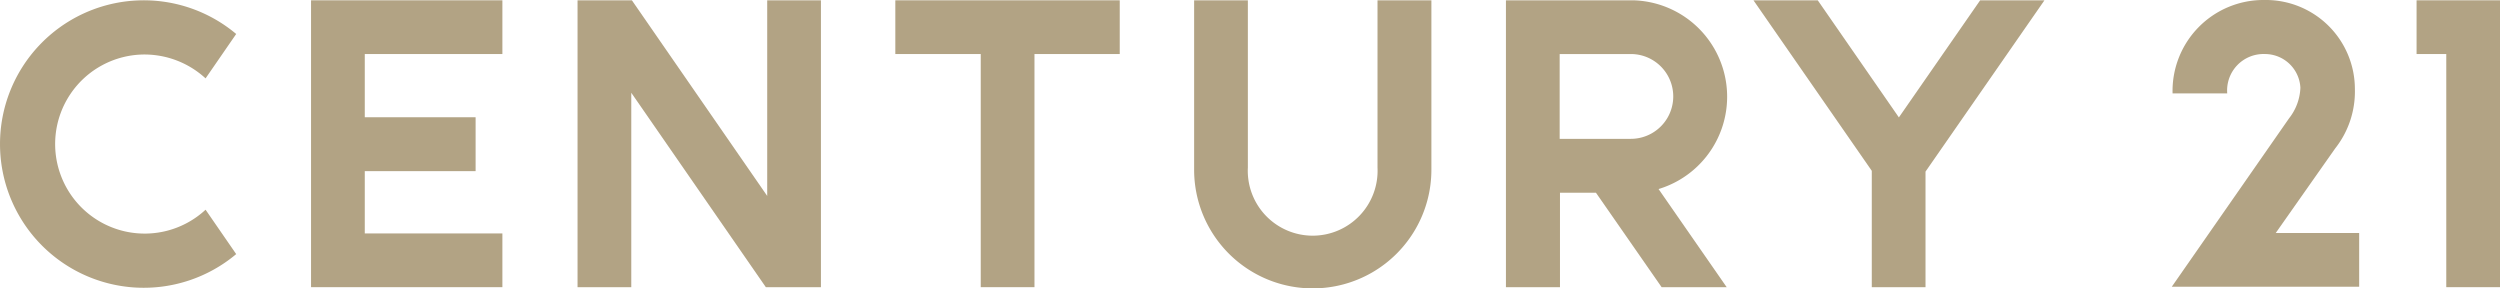 <svg xmlns="http://www.w3.org/2000/svg" id="Layer_1" data-name="Layer 1" viewBox="58.33 140.58 163.32 18.84"><defs><style>.cls-1{fill:#b2a384;fill-rule:evenodd;}</style></defs><title>Century 21 Logo</title><polygon class="cls-1" points="180.61 151.74 172.88 140.6 177.08 140.6 182.38 148.25 187.69 140.6 191.89 140.6 184.12 151.79 184.12 159.34 180.61 159.34 180.61 151.74 180.61 151.74"></polygon><polygon class="cls-1" points="78.65 159.34 78.65 140.6 91.15 140.6 91.15 144.11 82.16 144.11 82.16 148.24 89.4 148.24 89.4 151.76 82.16 151.76 82.16 155.83 91.15 155.83 91.15 159.34 78.65 159.34 78.65 159.34"></polygon><path class="cls-1" d="M160.22,159.34h-3.51V140.6H165a6.3,6.3,0,0,1,1.68,12.33l4.45,6.41h-4.25l-4.29-6.17h-2.35v6.17Zm0-15.23v5.54h4.65a2.77,2.77,0,0,0,0-5.54Z"></path><polygon class="cls-1" points="99.57 159.34 96.06 159.34 96.06 140.6 99.61 140.6 108.45 153.38 108.45 140.6 111.96 140.6 111.96 159.34 108.36 159.34 99.57 146.64 99.57 159.34 99.57 159.34"></polygon><polygon class="cls-1" points="221.65 159.34 218.14 159.34 218.14 144.11 216.2 144.11 216.2 140.6 221.65 140.6 221.65 159.34 221.65 159.34"></polygon><polygon class="cls-1" points="131.48 144.11 125.91 144.11 125.91 159.34 122.4 159.34 122.4 144.11 116.82 144.11 116.82 140.6 131.48 140.6 131.48 144.11 131.48 144.11"></polygon><path class="cls-1" d="M212.48,159.31H200.21l7.66-11a3.43,3.43,0,0,0,.74-2,2.32,2.32,0,0,0-2.32-2.2,2.38,2.38,0,0,0-2.46,2.57h-3.57a5.94,5.94,0,0,1,6-6.1,5.82,5.82,0,0,1,5.91,5.83,6,6,0,0,1-1.29,3.87L207,155.8h5.45v3.51Z"></path><path class="cls-1" d="M148.33,140.6h3.51l0,11.07a7.75,7.75,0,0,1-15.5,0l0-11.07h3.51v10.93a4.24,4.24,0,1,0,8.47,0V140.6Z"></path><path class="cls-1" d="M71.76,154.28l2,2.9a9.39,9.39,0,1,1,0-14.38l-2,2.9a5.91,5.91,0,0,0-4-1.56,5.85,5.85,0,1,0,4,10.14Z"></path></svg>

